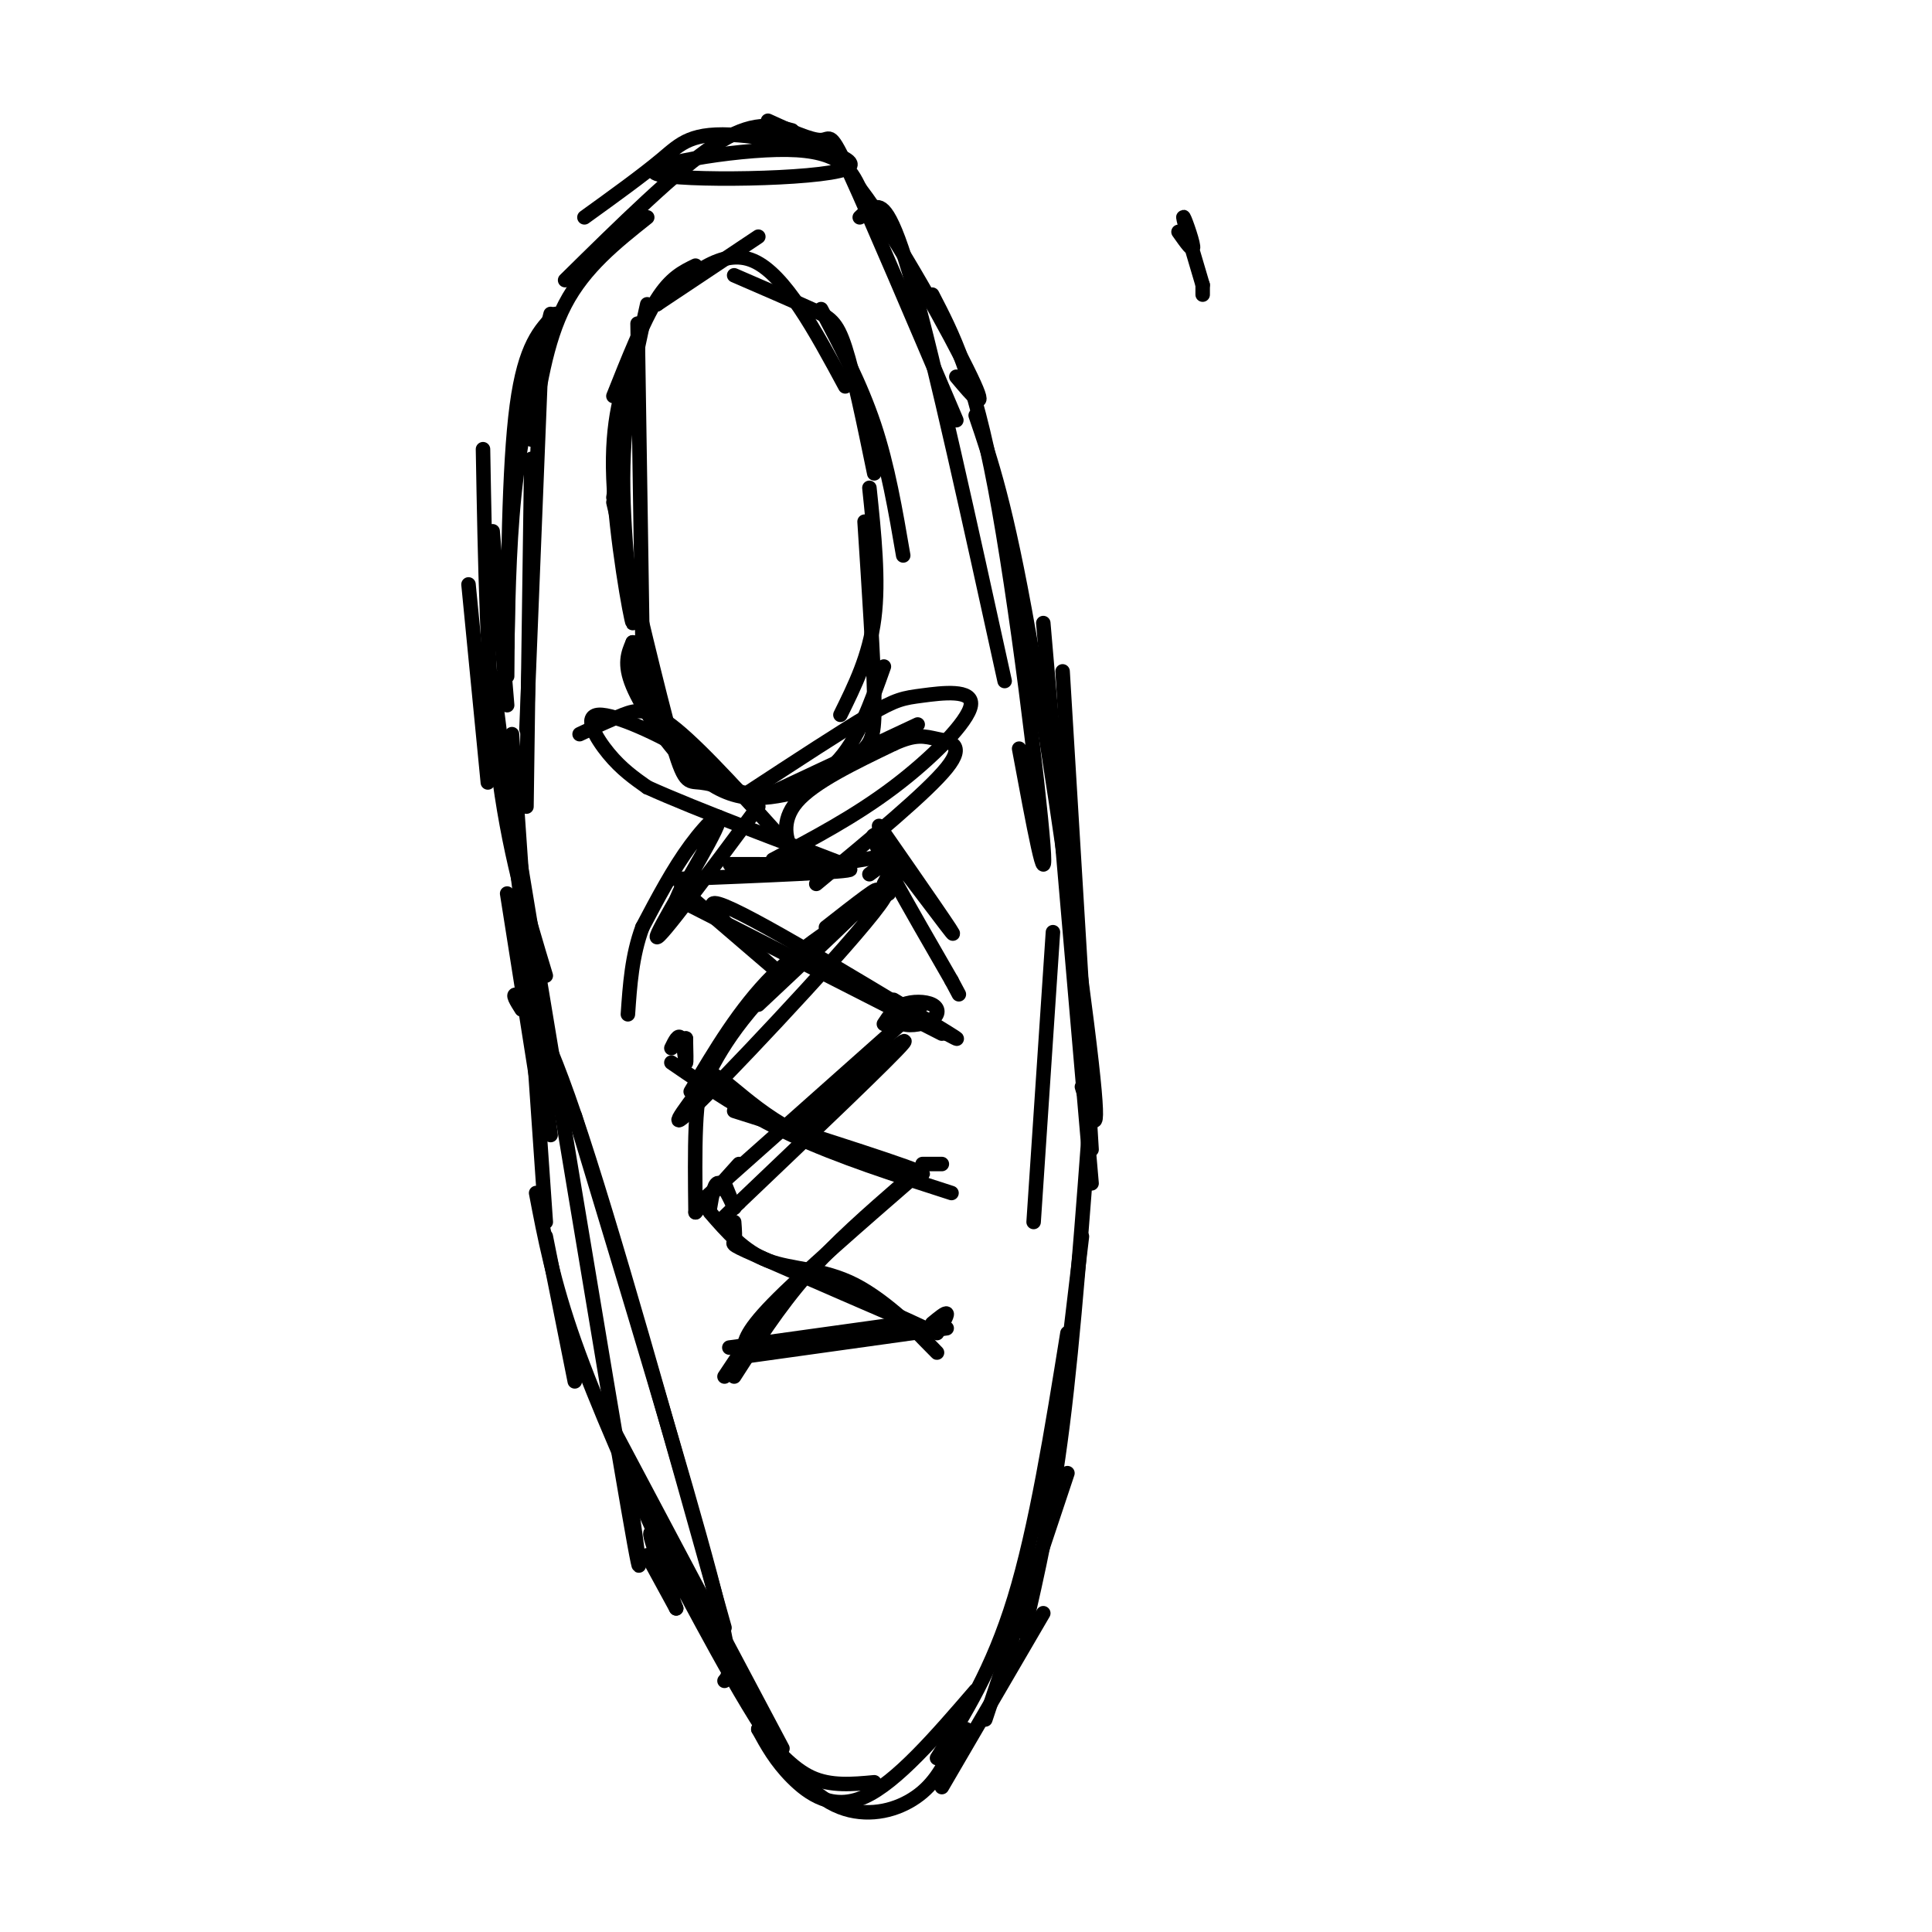 <svg viewBox='0 0 400 400' version='1.1' xmlns='http://www.w3.org/2000/svg' xmlns:xlink='http://www.w3.org/1999/xlink'><g fill='none' stroke='rgb(0,0,0)' stroke-width='3' stroke-linecap='round' stroke-linejoin='round'><path d='M105,185c0.000,0.000 6.000,38.000 6,38'/><path d='M106,152c0.000,0.000 7.000,101.000 7,101'/><path d='M102,140c0.000,0.000 12.000,95.000 12,95'/><path d='M220,139c0.000,0.000 6.000,99.000 6,99'/><path d='M216,129c0.000,0.000 10.000,116.000 10,116'/><path d='M113,256c0.000,0.000 6.000,30.000 6,30'/><path d='M111,247c1.750,9.167 3.500,18.333 8,31c4.500,12.667 11.750,28.833 19,45'/><path d='M127,296c0.000,0.000 35.000,66.000 35,66'/><path d='M157,358c3.500,4.083 7.000,8.167 11,10c4.000,1.833 8.500,1.417 13,1'/><path d='M157,358c1.800,3.289 3.600,6.578 7,10c3.400,3.422 8.400,6.978 15,4c6.600,-2.978 14.800,-12.489 23,-22'/><path d='M224,256c0.000,0.000 -5.000,42.000 -5,42'/><path d='M226,227c-1.833,24.750 -3.667,49.500 -6,68c-2.333,18.500 -5.167,30.750 -8,43'/><path d='M221,276c-3.250,20.167 -6.500,40.333 -11,55c-4.500,14.667 -10.250,23.833 -16,33'/><path d='M140,333c0.000,0.000 -6.000,-11.000 -6,-11'/><path d='M140,333c-3.707,-9.804 -7.413,-19.608 -4,-14c3.413,5.608 13.946,26.627 22,39c8.054,12.373 13.630,16.100 19,17c5.370,0.900 10.534,-1.029 14,-4c3.466,-2.971 5.233,-6.986 7,-11'/><path d='M198,360c1.500,-2.167 1.750,-2.083 2,-2'/><path d='M101,162c0.000,0.000 -4.000,-41.000 -4,-41'/><path d='M105,146c0.000,0.000 -3.000,-36.000 -3,-36'/><path d='M109,167c0.000,0.000 1.000,-72.000 1,-72'/><path d='M109,151c0.000,0.000 3.000,-75.000 3,-75'/><path d='M105,140c0.167,-21.750 0.333,-43.500 2,-56c1.667,-12.500 4.833,-15.750 8,-19'/><path d='M110,91c1.500,-10.167 3.000,-20.333 7,-28c4.000,-7.667 10.500,-12.833 17,-18'/><path d='M117,58c11.583,-11.417 23.167,-22.833 31,-28c7.833,-5.167 11.917,-4.083 16,-3'/><path d='M159,25c4.467,2.044 8.933,4.089 11,4c2.067,-0.089 1.733,-2.311 6,7c4.267,9.311 13.133,30.156 22,51'/><path d='M121,45c5.986,-4.315 11.972,-8.631 16,-12c4.028,-3.369 6.099,-5.792 16,-5c9.901,0.792 27.633,4.800 22,7c-5.633,2.200 -34.632,2.592 -39,1c-4.368,-1.592 15.895,-5.169 27,-5c11.105,0.169 13.053,4.085 15,8'/><path d='M178,39c7.578,9.911 19.022,30.689 23,39c3.978,8.311 0.489,4.156 -3,0'/><path d='M178,45c0.800,-0.800 1.600,-1.600 3,-2c1.400,-0.400 3.400,-0.400 8,16c4.600,16.400 11.800,49.200 19,82'/><path d='M193,61c4.267,8.222 8.533,16.444 13,40c4.467,23.556 9.133,62.444 10,74c0.867,11.556 -2.067,-4.222 -5,-20'/><path d='M202,86c3.156,9.222 6.311,18.444 11,45c4.689,26.556 10.911,70.444 13,89c2.089,18.556 0.044,11.778 -2,5'/><path d='M218,193c0.000,0.000 -4.000,60.000 -4,60'/><path d='M132,71c0.000,0.000 -5.000,32.000 -5,32'/><path d='M131,74c-2.232,6.494 -4.464,12.988 -4,25c0.464,12.012 3.625,29.542 4,30c0.375,0.458 -2.036,-16.155 -2,-30c0.036,-13.845 2.518,-24.923 5,-36'/><path d='M127,82c3.083,-7.750 6.167,-15.500 9,-20c2.833,-4.500 5.417,-5.750 8,-7'/><path d='M136,63c0.000,0.000 21.000,-14.000 21,-14'/><path d='M136,63c6.750,-5.917 13.500,-11.833 20,-9c6.500,2.833 12.750,14.417 19,26'/><path d='M152,57c6.111,2.644 12.222,5.289 16,7c3.778,1.711 5.222,2.489 7,8c1.778,5.511 3.889,15.756 6,26'/><path d='M170,64c4.083,7.750 8.167,15.500 11,24c2.833,8.500 4.417,17.750 6,27'/><path d='M131,133c0.000,0.000 6.000,19.000 6,19'/><path d='M131,133c-0.952,2.208 -1.905,4.417 0,9c1.905,4.583 6.667,11.542 11,16c4.333,4.458 8.238,6.417 12,7c3.762,0.583 7.381,-0.208 11,-1'/><path d='M156,165c6.250,-1.250 12.500,-2.500 17,-7c4.500,-4.500 7.250,-12.250 10,-20'/><path d='M179,108c0.917,14.107 1.833,28.214 2,36c0.167,7.786 -0.417,9.250 -2,11c-1.583,1.750 -4.167,3.786 -5,4c-0.833,0.214 0.083,-1.393 1,-3'/><path d='M180,101c1.000,9.583 2.000,19.167 1,27c-1.000,7.833 -4.000,13.917 -7,20'/><path d='M103,150c11.333,68.500 22.667,137.000 27,162c4.333,25.000 1.667,6.500 -1,-12'/><path d='M108,209c-1.067,-1.689 -2.133,-3.378 -1,-3c1.133,0.378 4.467,2.822 12,25c7.533,22.178 19.267,64.089 31,106'/><path d='M141,185c0.889,1.422 1.778,2.844 2,2c0.222,-0.844 -0.222,-3.956 -1,-4c-0.778,-0.044 -1.889,2.978 -3,6'/><path d='M183,183c1.250,-2.333 2.500,-4.667 2,-5c-0.500,-0.333 -2.750,1.333 -5,3'/><path d='M142,216c0.000,0.000 0.000,-1.000 0,-1'/><path d='M185,208c0.207,1.719 0.415,3.439 2,4c1.585,0.561 4.549,-0.035 6,-1c1.451,-0.965 1.391,-2.298 0,-3c-1.391,-0.702 -4.112,-0.772 -6,0c-1.888,0.772 -2.944,2.386 -4,4'/><path d='M139,217c0.733,-1.511 1.467,-3.022 2,-2c0.533,1.022 0.867,4.578 1,5c0.133,0.422 0.067,-2.289 0,-5'/><path d='M150,245c1.133,2.778 2.267,5.556 2,5c-0.267,-0.556 -1.933,-4.444 -3,-5c-1.067,-0.556 -1.533,2.222 -2,5'/><path d='M195,241c0.000,0.000 -4.000,0.000 -4,0'/><path d='M150,285c0.000,0.000 4.000,-6.000 4,-6'/><path d='M193,274c1.417,-1.167 2.833,-2.333 3,-2c0.167,0.333 -0.917,2.167 -2,4'/><path d='M154,280c0.000,-1.917 0.000,-3.833 6,-10c6.000,-6.167 18.000,-16.583 30,-27'/><path d='M153,281c0.000,0.000 43.000,-6.000 43,-6'/><path d='M147,251c3.524,4.060 7.048,8.119 12,10c4.952,1.881 11.333,1.583 18,5c6.667,3.417 13.619,10.548 16,13c2.381,2.452 0.190,0.226 -2,-2'/><path d='M146,248c0.000,0.000 45.000,-40.000 45,-40'/><path d='M142,187c0.000,0.000 53.000,27.000 53,27'/><path d='M184,185c-8.583,5.083 -17.167,10.167 -24,17c-6.833,6.833 -11.917,15.417 -17,24'/><path d='M139,220c7.667,5.250 15.333,10.500 25,15c9.667,4.500 21.333,8.250 33,12'/><path d='M249,59c0.000,0.000 0.000,2.000 0,2'/><path d='M249,59c-1.978,-6.644 -3.956,-13.289 -4,-14c-0.044,-0.711 1.844,4.511 2,6c0.156,1.489 -1.422,-0.756 -3,-3'/><path d='M114,65c-2.750,10.750 -5.500,21.500 -7,33c-1.500,11.500 -1.750,23.750 -2,36'/><path d='M100,93c0.417,23.417 0.833,46.833 3,65c2.167,18.167 6.083,31.083 10,44'/><path d='M132,67c0.000,0.000 1.000,65.000 1,65'/><path d='M127,104c4.667,19.756 9.333,39.511 12,49c2.667,9.489 3.333,8.711 6,9c2.667,0.289 7.333,1.644 12,3'/><path d='M141,184c11.489,9.867 22.978,19.733 21,18c-1.978,-1.733 -17.422,-15.067 -14,-15c3.422,0.067 25.711,13.533 48,27'/><path d='M196,214c6.167,3.333 -2.417,-1.833 -11,-7'/><path d='M140,182c18.267,-0.733 36.533,-1.467 36,-2c-0.533,-0.533 -19.867,-0.867 -24,-1c-4.133,-0.133 6.933,-0.067 18,0'/><path d='M170,179c5.333,-0.333 9.667,-1.167 14,-2'/><path d='M155,164c9.711,-6.360 19.423,-12.721 25,-16c5.577,-3.279 7.021,-3.477 11,-4c3.979,-0.523 10.494,-1.372 10,2c-0.494,3.372 -7.998,10.963 -16,17c-8.002,6.037 -16.501,10.518 -25,15'/><path d='M158,165c0.000,0.000 32.000,-15.000 32,-15'/><path d='M156,167c-3.333,-3.548 -6.667,-7.095 -13,-11c-6.333,-3.905 -15.667,-8.167 -19,-8c-3.333,0.167 -0.667,4.762 2,8c2.667,3.238 5.333,5.119 8,7'/><path d='M134,163c9.911,4.511 30.689,12.289 38,15c7.311,2.711 1.156,0.356 -5,-2'/><path d='M120,152c3.111,-1.467 6.222,-2.933 9,-4c2.778,-1.067 5.222,-1.733 11,3c5.778,4.733 14.889,14.867 24,25'/><path d='M164,176c4.526,4.321 3.842,2.622 3,2c-0.842,-0.622 -1.842,-0.167 -3,-2c-1.158,-1.833 -2.474,-5.952 1,-10c3.474,-4.048 11.737,-8.024 20,-12'/><path d='M185,154c4.690,-2.155 6.417,-1.542 9,-1c2.583,0.542 6.024,1.012 2,6c-4.024,4.988 -15.512,14.494 -27,24'/><path d='M157,167c-10.321,13.887 -20.643,27.774 -21,27c-0.357,-0.774 9.250,-16.208 12,-22c2.750,-5.792 -1.357,-1.940 -5,3c-3.643,4.940 -6.821,10.970 -10,17'/><path d='M133,192c-2.167,5.833 -2.583,11.917 -3,18'/><path d='M182,171c8.467,12.178 16.933,24.356 15,22c-1.933,-2.356 -14.267,-19.244 -16,-20c-1.733,-0.756 7.133,14.622 16,30'/><path d='M197,203c2.667,5.000 1.333,2.500 0,0'/><path d='M146,224c-4.774,6.298 -9.548,12.595 0,3c9.548,-9.595 33.417,-35.083 37,-41c3.583,-5.917 -13.119,7.738 -23,18c-9.881,10.262 -12.940,17.131 -16,24'/><path d='M157,208c10.833,-10.167 21.667,-20.333 24,-23c2.333,-2.667 -3.833,2.167 -10,7'/><path d='M166,233c11.583,-9.833 23.167,-19.667 21,-17c-2.167,2.667 -18.083,17.833 -34,33'/><path d='M153,249c-5.667,5.500 -2.833,2.750 0,0'/><path d='M144,251c0.000,0.000 9.000,-10.000 9,-10'/><path d='M144,251c-0.155,-12.732 -0.310,-25.464 2,-28c2.310,-2.536 7.083,5.125 18,11c10.917,5.875 27.976,9.964 27,9c-0.976,-0.964 -19.988,-6.982 -39,-13'/><path d='M187,245c-7.083,6.167 -14.167,12.333 -20,19c-5.833,6.667 -10.417,13.833 -15,21'/><path d='M152,253c0.125,1.637 0.250,3.274 0,4c-0.250,0.726 -0.875,0.542 7,4c7.875,3.458 24.250,10.560 30,13c5.750,2.440 0.875,0.220 -4,-2'/><path d='M151,279c0.000,0.000 36.000,-5.000 36,-5'/><path d='M119,231c11.417,37.750 22.833,75.500 28,95c5.167,19.500 4.083,20.750 3,22'/><path d='M195,370c0.000,0.000 21.000,-36.000 21,-36'/><path d='M204,356c0.000,0.000 17.000,-51.000 17,-51'/></g>
</svg>